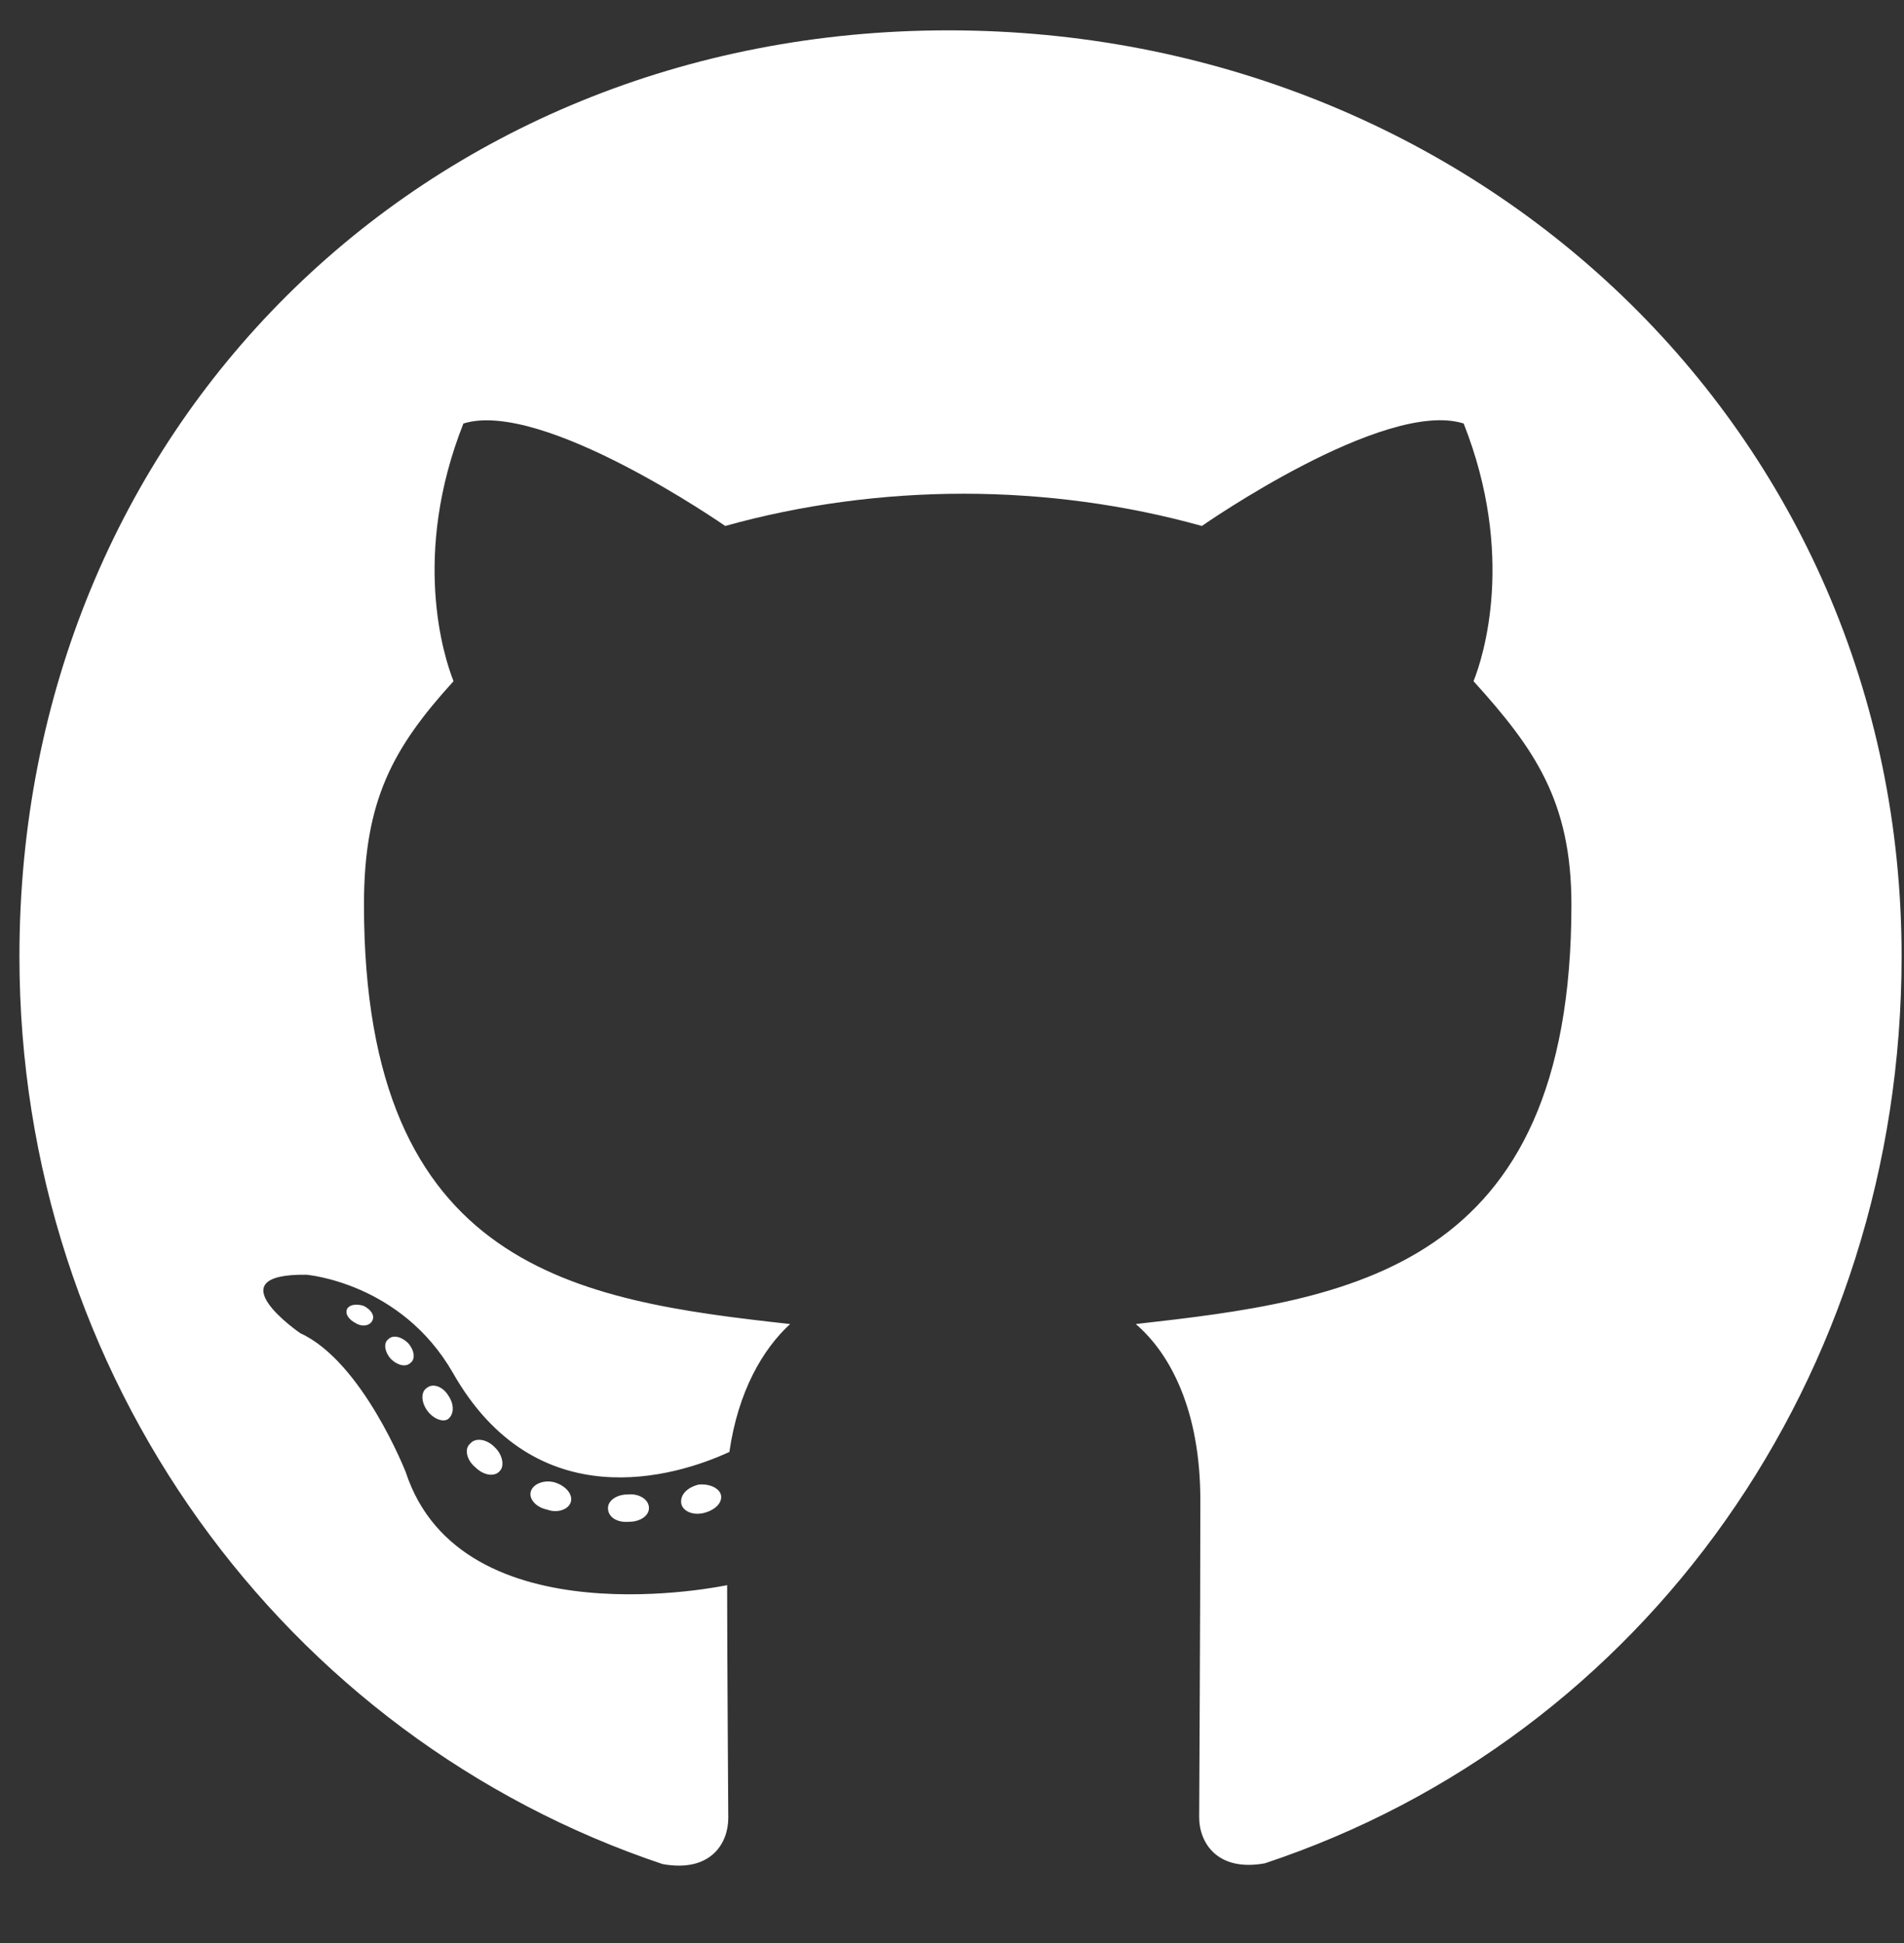 <svg width="49" height="50" viewBox="0 0 49 50" fill="none" xmlns="http://www.w3.org/2000/svg">
<rect x="0" y="0" width="49" height="50" fill="#333333" stroke="none"/>
<path d="M16.701 38.809C16.701 39.004 16.477 39.16 16.193 39.16C15.871 39.19 15.646 39.033 15.646 38.809C15.646 38.613 15.871 38.457 16.154 38.457C16.447 38.428 16.701 38.584 16.701 38.809ZM13.664 38.369C13.596 38.565 13.791 38.789 14.084 38.848C14.338 38.945 14.631 38.848 14.69 38.652C14.748 38.457 14.562 38.232 14.27 38.145C14.016 38.076 13.732 38.174 13.664 38.369ZM17.98 38.203C17.697 38.272 17.502 38.457 17.531 38.682C17.561 38.877 17.814 39.004 18.107 38.935C18.391 38.867 18.586 38.682 18.557 38.486C18.527 38.301 18.264 38.174 17.98 38.203ZM24.406 0.781C10.861 0.781 0.5 11.065 0.5 24.609C0.5 35.44 7.316 44.707 17.053 47.969C18.303 48.193 18.742 47.422 18.742 46.787C18.742 46.182 18.713 42.842 18.713 40.791C18.713 40.791 11.877 42.256 10.441 37.881C10.441 37.881 9.328 35.039 7.727 34.307C7.727 34.307 5.49 32.773 7.883 32.803C7.883 32.803 10.315 32.998 11.652 35.322C13.791 39.092 17.375 38.008 18.771 37.363C18.996 35.801 19.631 34.717 20.334 34.072C14.875 33.467 9.367 32.676 9.367 23.281C9.367 20.596 10.109 19.248 11.672 17.529C11.418 16.895 10.588 14.277 11.926 10.898C13.967 10.264 18.664 13.535 18.664 13.535C20.617 12.988 22.717 12.705 24.797 12.705C26.877 12.705 28.977 12.988 30.93 13.535C30.93 13.535 35.627 10.254 37.668 10.898C39.006 14.287 38.176 16.895 37.922 17.529C39.484 19.258 40.441 20.605 40.441 23.281C40.441 32.705 34.69 33.457 29.23 34.072C30.129 34.844 30.891 36.309 30.891 38.603C30.891 41.895 30.861 45.967 30.861 46.768C30.861 47.402 31.311 48.174 32.551 47.949C42.316 44.707 48.938 35.44 48.938 24.609C48.938 11.065 37.951 0.781 24.406 0.781ZM9.992 34.463C9.865 34.56 9.895 34.785 10.06 34.971C10.217 35.127 10.441 35.195 10.568 35.068C10.695 34.971 10.666 34.746 10.5 34.56C10.344 34.404 10.119 34.336 9.992 34.463ZM8.938 33.672C8.869 33.799 8.967 33.955 9.162 34.053C9.318 34.15 9.514 34.121 9.582 33.984C9.65 33.857 9.553 33.701 9.357 33.603C9.162 33.545 9.006 33.574 8.938 33.672ZM12.102 37.148C11.945 37.275 12.004 37.568 12.229 37.754C12.453 37.978 12.736 38.008 12.863 37.852C12.99 37.725 12.932 37.432 12.736 37.246C12.521 37.022 12.229 36.992 12.102 37.148ZM10.988 35.713C10.832 35.81 10.832 36.065 10.988 36.289C11.145 36.514 11.408 36.611 11.535 36.514C11.691 36.387 11.691 36.133 11.535 35.908C11.398 35.684 11.145 35.586 10.988 35.713Z" fill="white"/>
</svg>
